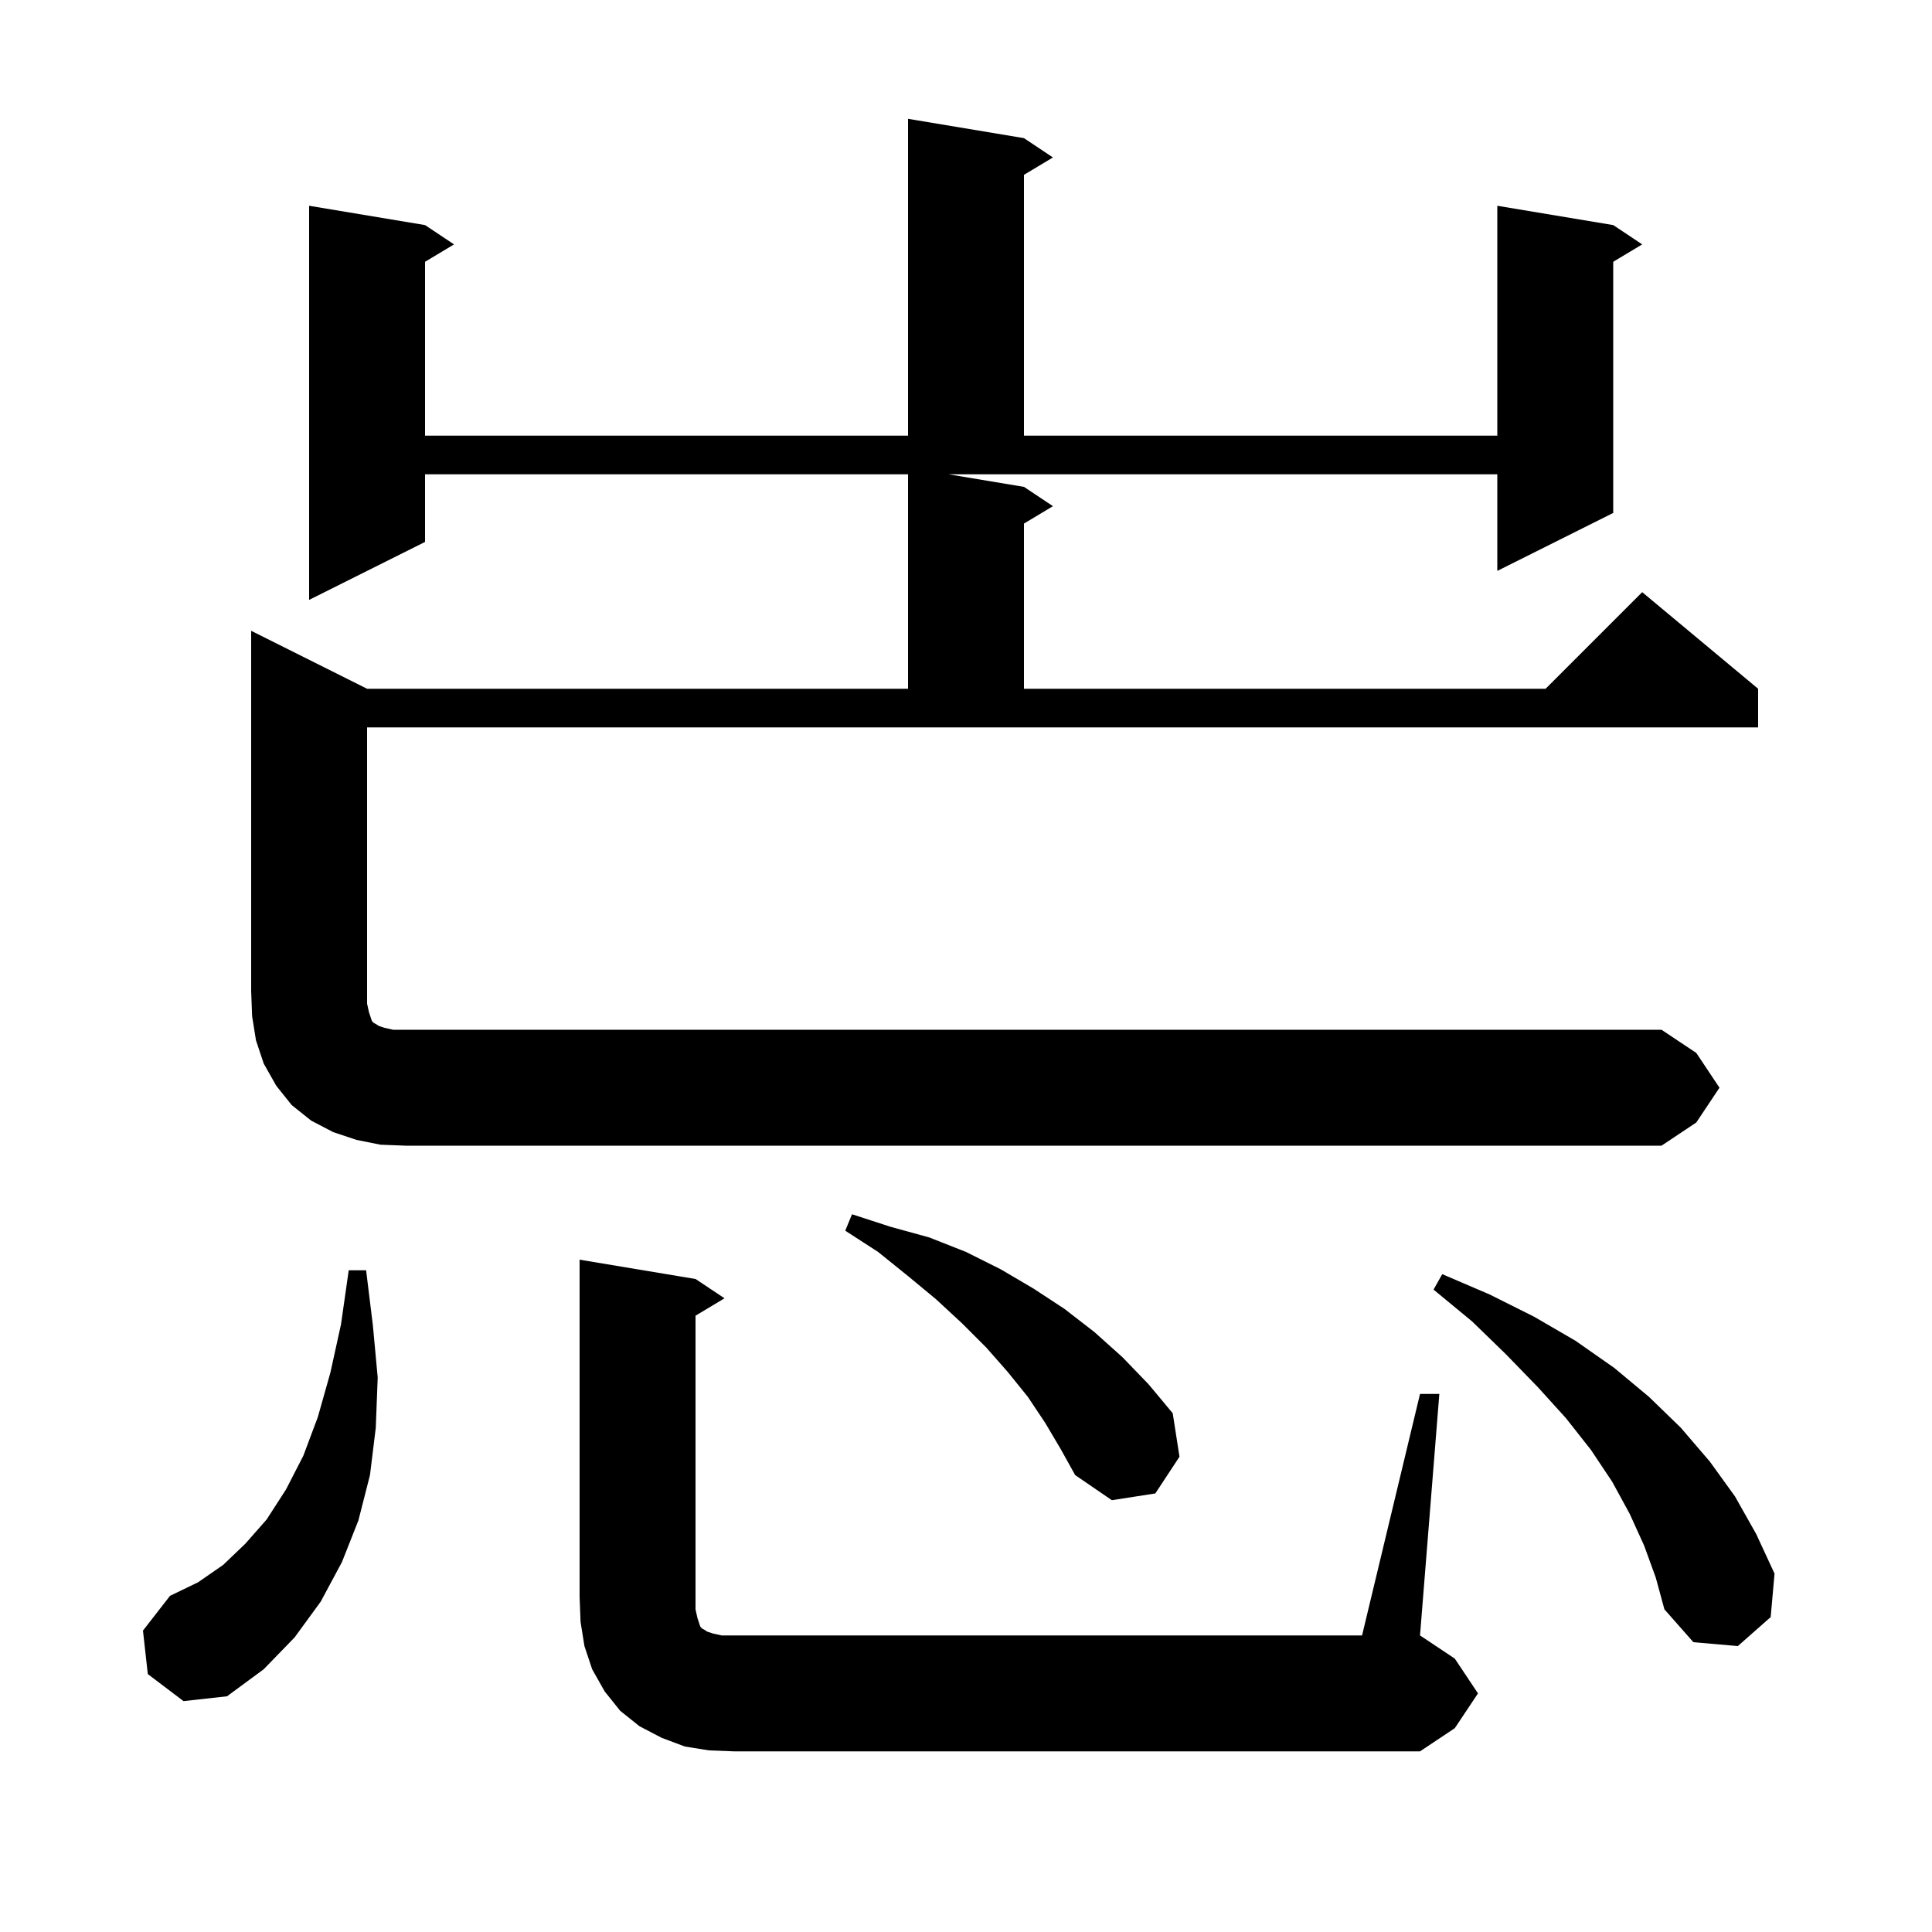 <svg xmlns="http://www.w3.org/2000/svg" xmlns:xlink="http://www.w3.org/1999/xlink" version="1.1" baseProfile="full" viewBox="0 0 200 200" width="200" height="200"><g fill="currentColor"><path d="M 147.0 144.3 L 149.0 144.3 L 147.0 169.3 L 150.6 171.7 L 153.0 175.3 L 150.6 178.9 L 147.0 181.3 L 76.0 181.3 L 73.4 181.2 L 70.9 180.8 L 68.5 179.9 L 66.2 178.7 L 64.2 177.1 L 62.6 175.1 L 61.3 172.8 L 60.5 170.4 L 60.1 167.9 L 60.0 165.3 L 60.0 130.4 L 72.0 132.4 L 75.0 134.4 L 72.0 136.2 L 72.0 166.6 L 72.2 167.5 L 72.5 168.4 L 72.7 168.6 L 72.9 168.7 L 73.2 168.9 L 73.8 169.1 L 74.7 169.3 L 141.0 169.3 Z M 15.3 173.3 L 14.8 168.8 L 17.6 165.2 L 20.5 163.8 L 23.1 162.0 L 25.4 159.8 L 27.6 157.3 L 29.6 154.2 L 31.4 150.7 L 32.9 146.7 L 34.2 142.1 L 35.3 137.1 L 36.1 131.5 L 37.9 131.5 L 38.6 137.2 L 39.1 142.6 L 38.9 147.8 L 38.3 152.7 L 37.1 157.4 L 35.4 161.7 L 33.2 165.8 L 30.5 169.5 L 27.3 172.8 L 23.5 175.6 L 19.0 176.1 Z M 170.2 160.0 L 168.7 156.7 L 166.9 153.4 L 164.7 150.1 L 162.1 146.8 L 159.2 143.6 L 155.9 140.2 L 152.4 136.8 L 148.4 133.5 L 149.3 131.9 L 154.2 134.0 L 158.8 136.3 L 163.1 138.8 L 167.1 141.6 L 170.7 144.6 L 174.0 147.8 L 177.0 151.3 L 179.6 154.9 L 181.8 158.8 L 183.7 162.9 L 183.3 167.4 L 179.9 170.4 L 175.3 170.0 L 172.3 166.6 L 171.4 163.3 Z M 108.2 147.3 L 106.4 144.6 L 104.3 142.0 L 102.1 139.5 L 99.6 137.0 L 96.9 134.5 L 94.0 132.1 L 90.9 129.6 L 87.5 127.4 L 88.2 125.7 L 92.2 127.0 L 96.2 128.1 L 100.0 129.6 L 103.6 131.4 L 107.0 133.4 L 110.2 135.5 L 113.3 137.9 L 116.2 140.5 L 118.9 143.3 L 121.4 146.3 L 122.1 150.8 L 119.6 154.6 L 115.1 155.3 L 111.3 152.7 L 109.8 150.0 Z M 175.6 109.0 L 178.0 112.6 L 175.6 116.2 L 172.0 118.6 L 42.0 118.6 L 39.4 118.5 L 36.9 118.0 L 34.5 117.2 L 32.2 116.0 L 30.2 114.4 L 28.6 112.4 L 27.3 110.1 L 26.5 107.7 L 26.1 105.2 L 26.0 102.6 L 26.0 65.3 L 38.0 71.3 L 94.0 71.3 L 94.0 49.1 L 44.0 49.1 L 44.0 56.1 L 32.0 62.1 L 32.0 21.3 L 44.0 23.3 L 47.0 25.3 L 44.0 27.1 L 44.0 45.1 L 94.0 45.1 L 94.0 12.3 L 106.0 14.3 L 109.0 16.3 L 106.0 18.1 L 106.0 45.1 L 155.0 45.1 L 155.0 21.3 L 167.0 23.3 L 170.0 25.3 L 167.0 27.1 L 167.0 53.1 L 155.0 59.1 L 155.0 49.1 L 98.2 49.1 L 106.0 50.4 L 109.0 52.4 L 106.0 54.2 L 106.0 71.3 L 160.0 71.3 L 170.0 61.3 L 182.0 71.3 L 182.0 75.3 L 38.0 75.3 L 38.0 103.9 L 38.2 104.8 L 38.5 105.7 L 38.7 105.9 L 38.9 106.0 L 39.2 106.2 L 39.8 106.4 L 40.7 106.6 L 172.0 106.6 Z "/></g></svg>